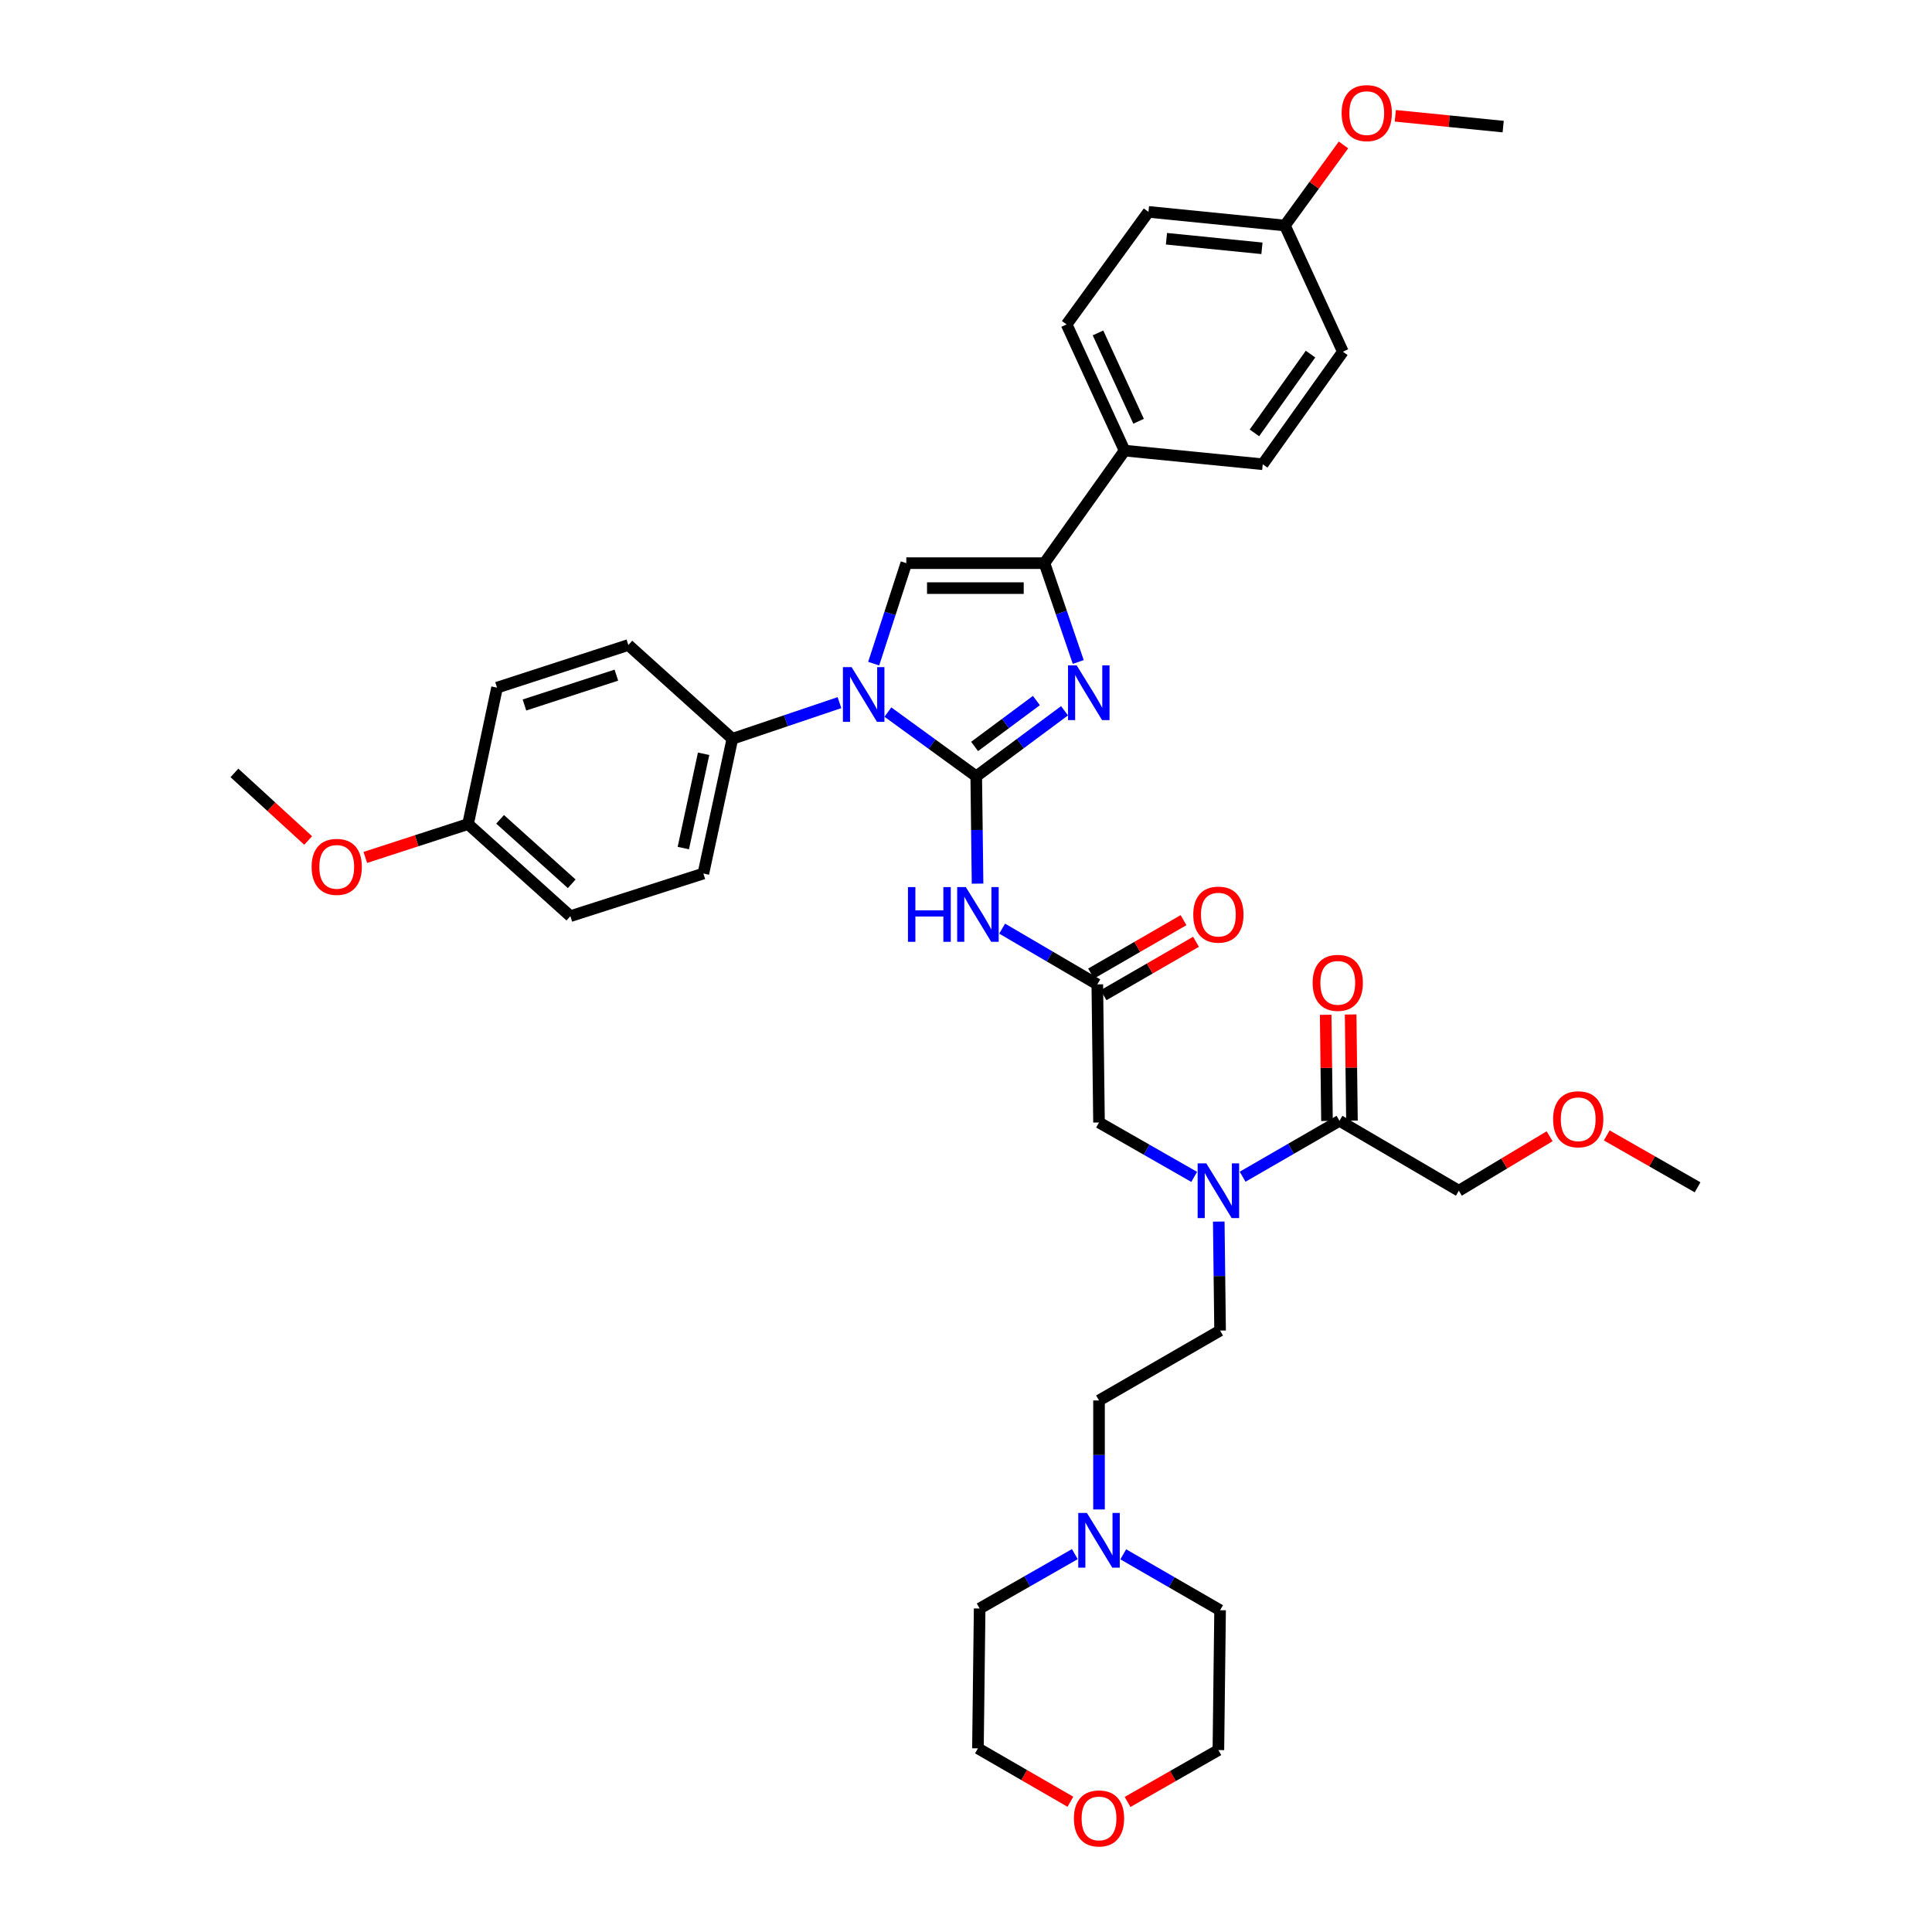 <?xml version='1.0' encoding='iso-8859-1'?>
<svg version='1.1' baseProfile='full'
              xmlns='http://www.w3.org/2000/svg'
                      xmlns:rdkit='http://www.rdkit.org/xml'
                      xmlns:xlink='http://www.w3.org/1999/xlink'
                  xml:space='preserve'
width='1000px' height='1000px' viewBox='0 0 1000 1000'>
<!-- END OF HEADER -->
<rect style='opacity:1.0;fill:#FFFFFF;stroke:none' width='1000' height='1000' x='0' y='0'> </rect>
<path class='bond-0' d='M 618.114,609.159 L 593.481,595.081' style='fill:none;fill-rule:evenodd;stroke:#0000FF;stroke-width:6px;stroke-linecap:butt;stroke-linejoin:miter;stroke-opacity:1' />
<path class='bond-0' d='M 593.481,595.081 L 568.848,581.003' style='fill:none;fill-rule:evenodd;stroke:#000000;stroke-width:6px;stroke-linecap:butt;stroke-linejoin:miter;stroke-opacity:1' />
<path class='bond-1' d='M 643.183,609.066 L 668.246,594.593' style='fill:none;fill-rule:evenodd;stroke:#0000FF;stroke-width:6px;stroke-linecap:butt;stroke-linejoin:miter;stroke-opacity:1' />
<path class='bond-1' d='M 668.246,594.593 L 693.308,580.12' style='fill:none;fill-rule:evenodd;stroke:#000000;stroke-width:6px;stroke-linecap:butt;stroke-linejoin:miter;stroke-opacity:1' />
<path class='bond-2' d='M 630.828,632.283 L 631.172,660.489' style='fill:none;fill-rule:evenodd;stroke:#0000FF;stroke-width:6px;stroke-linecap:butt;stroke-linejoin:miter;stroke-opacity:1' />
<path class='bond-2' d='M 631.172,660.489 L 631.516,688.694' style='fill:none;fill-rule:evenodd;stroke:#000000;stroke-width:6px;stroke-linecap:butt;stroke-linejoin:miter;stroke-opacity:1' />
<path class='bond-3' d='M 755.093,616.314 L 778.585,602.219' style='fill:none;fill-rule:evenodd;stroke:#000000;stroke-width:6px;stroke-linecap:butt;stroke-linejoin:miter;stroke-opacity:1' />
<path class='bond-3' d='M 778.585,602.219 L 802.077,588.124' style='fill:none;fill-rule:evenodd;stroke:#FF0000;stroke-width:6px;stroke-linecap:butt;stroke-linejoin:miter;stroke-opacity:1' />
<path class='bond-4' d='M 755.093,616.314 L 693.308,580.12' style='fill:none;fill-rule:evenodd;stroke:#000000;stroke-width:6px;stroke-linecap:butt;stroke-linejoin:miter;stroke-opacity:1' />
<path class='bond-5' d='M 699.769,580.04 L 699.429,552.569' style='fill:none;fill-rule:evenodd;stroke:#000000;stroke-width:6px;stroke-linecap:butt;stroke-linejoin:miter;stroke-opacity:1' />
<path class='bond-5' d='M 699.429,552.569 L 699.09,525.097' style='fill:none;fill-rule:evenodd;stroke:#FF0000;stroke-width:6px;stroke-linecap:butt;stroke-linejoin:miter;stroke-opacity:1' />
<path class='bond-5' d='M 686.848,580.2 L 686.509,552.728' style='fill:none;fill-rule:evenodd;stroke:#000000;stroke-width:6px;stroke-linecap:butt;stroke-linejoin:miter;stroke-opacity:1' />
<path class='bond-5' d='M 686.509,552.728 L 686.17,525.257' style='fill:none;fill-rule:evenodd;stroke:#FF0000;stroke-width:6px;stroke-linecap:butt;stroke-linejoin:miter;stroke-opacity:1' />
<path class='bond-6' d='M 831.657,587.689 L 855.16,601.118' style='fill:none;fill-rule:evenodd;stroke:#FF0000;stroke-width:6px;stroke-linecap:butt;stroke-linejoin:miter;stroke-opacity:1' />
<path class='bond-6' d='M 855.16,601.118 L 878.663,614.548' style='fill:none;fill-rule:evenodd;stroke:#000000;stroke-width:6px;stroke-linecap:butt;stroke-linejoin:miter;stroke-opacity:1' />
<path class='bond-7' d='M 568.848,781.291 L 568.848,753.086' style='fill:none;fill-rule:evenodd;stroke:#0000FF;stroke-width:6px;stroke-linecap:butt;stroke-linejoin:miter;stroke-opacity:1' />
<path class='bond-7' d='M 568.848,753.086 L 568.848,724.88' style='fill:none;fill-rule:evenodd;stroke:#000000;stroke-width:6px;stroke-linecap:butt;stroke-linejoin:miter;stroke-opacity:1' />
<path class='bond-8' d='M 581.398,804.507 L 606.457,818.977' style='fill:none;fill-rule:evenodd;stroke:#0000FF;stroke-width:6px;stroke-linecap:butt;stroke-linejoin:miter;stroke-opacity:1' />
<path class='bond-8' d='M 606.457,818.977 L 631.516,833.447' style='fill:none;fill-rule:evenodd;stroke:#000000;stroke-width:6px;stroke-linecap:butt;stroke-linejoin:miter;stroke-opacity:1' />
<path class='bond-9' d='M 556.329,804.414 L 531.697,818.489' style='fill:none;fill-rule:evenodd;stroke:#0000FF;stroke-width:6px;stroke-linecap:butt;stroke-linejoin:miter;stroke-opacity:1' />
<path class='bond-9' d='M 531.697,818.489 L 507.064,832.564' style='fill:none;fill-rule:evenodd;stroke:#000000;stroke-width:6px;stroke-linecap:butt;stroke-linejoin:miter;stroke-opacity:1' />
<path class='bond-10' d='M 554.039,932.585 L 530.11,918.765' style='fill:none;fill-rule:evenodd;stroke:#FF0000;stroke-width:6px;stroke-linecap:butt;stroke-linejoin:miter;stroke-opacity:1' />
<path class='bond-10' d='M 530.11,918.765 L 506.181,904.945' style='fill:none;fill-rule:evenodd;stroke:#000000;stroke-width:6px;stroke-linecap:butt;stroke-linejoin:miter;stroke-opacity:1' />
<path class='bond-11' d='M 583.628,932.692 L 607.13,919.26' style='fill:none;fill-rule:evenodd;stroke:#FF0000;stroke-width:6px;stroke-linecap:butt;stroke-linejoin:miter;stroke-opacity:1' />
<path class='bond-11' d='M 607.13,919.26 L 630.633,905.828' style='fill:none;fill-rule:evenodd;stroke:#000000;stroke-width:6px;stroke-linecap:butt;stroke-linejoin:miter;stroke-opacity:1' />
<path class='bond-12' d='M 518.711,480.659 L 543.338,495.086' style='fill:none;fill-rule:evenodd;stroke:#0000FF;stroke-width:6px;stroke-linecap:butt;stroke-linejoin:miter;stroke-opacity:1' />
<path class='bond-12' d='M 543.338,495.086 L 567.966,509.513' style='fill:none;fill-rule:evenodd;stroke:#000000;stroke-width:6px;stroke-linecap:butt;stroke-linejoin:miter;stroke-opacity:1' />
<path class='bond-13' d='M 505.984,457.371 L 505.641,429.596' style='fill:none;fill-rule:evenodd;stroke:#0000FF;stroke-width:6px;stroke-linecap:butt;stroke-linejoin:miter;stroke-opacity:1' />
<path class='bond-13' d='M 505.641,429.596 L 505.298,401.822' style='fill:none;fill-rule:evenodd;stroke:#000000;stroke-width:6px;stroke-linecap:butt;stroke-linejoin:miter;stroke-opacity:1' />
<path class='bond-14' d='M 571.197,515.107 L 595.126,501.287' style='fill:none;fill-rule:evenodd;stroke:#000000;stroke-width:6px;stroke-linecap:butt;stroke-linejoin:miter;stroke-opacity:1' />
<path class='bond-14' d='M 595.126,501.287 L 619.055,487.466' style='fill:none;fill-rule:evenodd;stroke:#FF0000;stroke-width:6px;stroke-linecap:butt;stroke-linejoin:miter;stroke-opacity:1' />
<path class='bond-14' d='M 564.734,503.918 L 588.664,490.098' style='fill:none;fill-rule:evenodd;stroke:#000000;stroke-width:6px;stroke-linecap:butt;stroke-linejoin:miter;stroke-opacity:1' />
<path class='bond-14' d='M 588.664,490.098 L 612.593,476.277' style='fill:none;fill-rule:evenodd;stroke:#FF0000;stroke-width:6px;stroke-linecap:butt;stroke-linejoin:miter;stroke-opacity:1' />
<path class='bond-15' d='M 567.966,509.513 L 568.848,581.003' style='fill:none;fill-rule:evenodd;stroke:#000000;stroke-width:6px;stroke-linecap:butt;stroke-linejoin:miter;stroke-opacity:1' />
<path class='bond-16' d='M 459.578,368.574 L 482.438,385.198' style='fill:none;fill-rule:evenodd;stroke:#0000FF;stroke-width:6px;stroke-linecap:butt;stroke-linejoin:miter;stroke-opacity:1' />
<path class='bond-16' d='M 482.438,385.198 L 505.298,401.822' style='fill:none;fill-rule:evenodd;stroke:#000000;stroke-width:6px;stroke-linecap:butt;stroke-linejoin:miter;stroke-opacity:1' />
<path class='bond-17' d='M 452.215,343.508 L 460.659,317.498' style='fill:none;fill-rule:evenodd;stroke:#0000FF;stroke-width:6px;stroke-linecap:butt;stroke-linejoin:miter;stroke-opacity:1' />
<path class='bond-17' d='M 460.659,317.498 L 469.104,291.489' style='fill:none;fill-rule:evenodd;stroke:#000000;stroke-width:6px;stroke-linecap:butt;stroke-linejoin:miter;stroke-opacity:1' />
<path class='bond-18' d='M 434.504,363.686 L 406.788,373.045' style='fill:none;fill-rule:evenodd;stroke:#0000FF;stroke-width:6px;stroke-linecap:butt;stroke-linejoin:miter;stroke-opacity:1' />
<path class='bond-18' d='M 406.788,373.045 L 379.072,382.404' style='fill:none;fill-rule:evenodd;stroke:#000000;stroke-width:6px;stroke-linecap:butt;stroke-linejoin:miter;stroke-opacity:1' />
<path class='bond-19' d='M 505.298,401.822 L 528.147,384.857' style='fill:none;fill-rule:evenodd;stroke:#000000;stroke-width:6px;stroke-linecap:butt;stroke-linejoin:miter;stroke-opacity:1' />
<path class='bond-19' d='M 528.147,384.857 L 550.997,367.892' style='fill:none;fill-rule:evenodd;stroke:#0000FF;stroke-width:6px;stroke-linecap:butt;stroke-linejoin:miter;stroke-opacity:1' />
<path class='bond-19' d='M 504.45,386.358 L 520.445,374.482' style='fill:none;fill-rule:evenodd;stroke:#000000;stroke-width:6px;stroke-linecap:butt;stroke-linejoin:miter;stroke-opacity:1' />
<path class='bond-19' d='M 520.445,374.482 L 536.44,362.607' style='fill:none;fill-rule:evenodd;stroke:#0000FF;stroke-width:6px;stroke-linecap:butt;stroke-linejoin:miter;stroke-opacity:1' />
<path class='bond-20' d='M 558.1,342.639 L 549.351,317.064' style='fill:none;fill-rule:evenodd;stroke:#0000FF;stroke-width:6px;stroke-linecap:butt;stroke-linejoin:miter;stroke-opacity:1' />
<path class='bond-20' d='M 549.351,317.064 L 540.601,291.489' style='fill:none;fill-rule:evenodd;stroke:#000000;stroke-width:6px;stroke-linecap:butt;stroke-linejoin:miter;stroke-opacity:1' />
<path class='bond-21' d='M 540.601,291.489 L 582.086,233.236' style='fill:none;fill-rule:evenodd;stroke:#000000;stroke-width:6px;stroke-linecap:butt;stroke-linejoin:miter;stroke-opacity:1' />
<path class='bond-22' d='M 540.601,291.489 L 469.104,291.489' style='fill:none;fill-rule:evenodd;stroke:#000000;stroke-width:6px;stroke-linecap:butt;stroke-linejoin:miter;stroke-opacity:1' />
<path class='bond-22' d='M 529.877,304.41 L 479.829,304.41' style='fill:none;fill-rule:evenodd;stroke:#000000;stroke-width:6px;stroke-linecap:butt;stroke-linejoin:miter;stroke-opacity:1' />
<path class='bond-23' d='M 582.086,233.236 L 552.08,167.919' style='fill:none;fill-rule:evenodd;stroke:#000000;stroke-width:6px;stroke-linecap:butt;stroke-linejoin:miter;stroke-opacity:1' />
<path class='bond-23' d='M 589.326,218.044 L 568.322,172.323' style='fill:none;fill-rule:evenodd;stroke:#000000;stroke-width:6px;stroke-linecap:butt;stroke-linejoin:miter;stroke-opacity:1' />
<path class='bond-24' d='M 582.086,233.236 L 653.583,240.292' style='fill:none;fill-rule:evenodd;stroke:#000000;stroke-width:6px;stroke-linecap:butt;stroke-linejoin:miter;stroke-opacity:1' />
<path class='bond-25' d='M 552.08,167.919 L 594.447,109.659' style='fill:none;fill-rule:evenodd;stroke:#000000;stroke-width:6px;stroke-linecap:butt;stroke-linejoin:miter;stroke-opacity:1' />
<path class='bond-26' d='M 379.072,382.404 L 325.234,333.856' style='fill:none;fill-rule:evenodd;stroke:#000000;stroke-width:6px;stroke-linecap:butt;stroke-linejoin:miter;stroke-opacity:1' />
<path class='bond-27' d='M 379.072,382.404 L 364.069,452.135' style='fill:none;fill-rule:evenodd;stroke:#000000;stroke-width:6px;stroke-linecap:butt;stroke-linejoin:miter;stroke-opacity:1' />
<path class='bond-27' d='M 364.189,390.146 L 353.687,438.958' style='fill:none;fill-rule:evenodd;stroke:#000000;stroke-width:6px;stroke-linecap:butt;stroke-linejoin:miter;stroke-opacity:1' />
<path class='bond-28' d='M 242.258,426.537 L 295.22,474.202' style='fill:none;fill-rule:evenodd;stroke:#000000;stroke-width:6px;stroke-linecap:butt;stroke-linejoin:miter;stroke-opacity:1' />
<path class='bond-28' d='M 258.846,424.082 L 295.92,457.448' style='fill:none;fill-rule:evenodd;stroke:#000000;stroke-width:6px;stroke-linecap:butt;stroke-linejoin:miter;stroke-opacity:1' />
<path class='bond-29' d='M 242.258,426.537 L 215.668,435.17' style='fill:none;fill-rule:evenodd;stroke:#000000;stroke-width:6px;stroke-linecap:butt;stroke-linejoin:miter;stroke-opacity:1' />
<path class='bond-29' d='M 215.668,435.17 L 189.079,443.803' style='fill:none;fill-rule:evenodd;stroke:#FF0000;stroke-width:6px;stroke-linecap:butt;stroke-linejoin:miter;stroke-opacity:1' />
<path class='bond-30' d='M 242.258,426.537 L 257.268,355.923' style='fill:none;fill-rule:evenodd;stroke:#000000;stroke-width:6px;stroke-linecap:butt;stroke-linejoin:miter;stroke-opacity:1' />
<path class='bond-31' d='M 325.234,333.856 L 257.268,355.923' style='fill:none;fill-rule:evenodd;stroke:#000000;stroke-width:6px;stroke-linecap:butt;stroke-linejoin:miter;stroke-opacity:1' />
<path class='bond-31' d='M 319.029,349.456 L 271.453,364.902' style='fill:none;fill-rule:evenodd;stroke:#000000;stroke-width:6px;stroke-linecap:butt;stroke-linejoin:miter;stroke-opacity:1' />
<path class='bond-32' d='M 364.069,452.135 L 295.22,474.202' style='fill:none;fill-rule:evenodd;stroke:#000000;stroke-width:6px;stroke-linecap:butt;stroke-linejoin:miter;stroke-opacity:1' />
<path class='bond-33' d='M 159.496,435.039 L 140.417,417.547' style='fill:none;fill-rule:evenodd;stroke:#FF0000;stroke-width:6px;stroke-linecap:butt;stroke-linejoin:miter;stroke-opacity:1' />
<path class='bond-33' d='M 140.417,417.547 L 121.337,400.056' style='fill:none;fill-rule:evenodd;stroke:#000000;stroke-width:6px;stroke-linecap:butt;stroke-linejoin:miter;stroke-opacity:1' />
<path class='bond-34' d='M 653.583,240.292 L 695.067,182.039' style='fill:none;fill-rule:evenodd;stroke:#000000;stroke-width:6px;stroke-linecap:butt;stroke-linejoin:miter;stroke-opacity:1' />
<path class='bond-34' d='M 649.28,224.059 L 678.319,183.282' style='fill:none;fill-rule:evenodd;stroke:#000000;stroke-width:6px;stroke-linecap:butt;stroke-linejoin:miter;stroke-opacity:1' />
<path class='bond-35' d='M 665.061,116.722 L 695.067,182.039' style='fill:none;fill-rule:evenodd;stroke:#000000;stroke-width:6px;stroke-linecap:butt;stroke-linejoin:miter;stroke-opacity:1' />
<path class='bond-36' d='M 665.061,116.722 L 680.223,95.873' style='fill:none;fill-rule:evenodd;stroke:#000000;stroke-width:6px;stroke-linecap:butt;stroke-linejoin:miter;stroke-opacity:1' />
<path class='bond-36' d='M 680.223,95.873 L 695.385,75.023' style='fill:none;fill-rule:evenodd;stroke:#FF0000;stroke-width:6px;stroke-linecap:butt;stroke-linejoin:miter;stroke-opacity:1' />
<path class='bond-37' d='M 665.061,116.722 L 594.447,109.659' style='fill:none;fill-rule:evenodd;stroke:#000000;stroke-width:6px;stroke-linecap:butt;stroke-linejoin:miter;stroke-opacity:1' />
<path class='bond-37' d='M 653.183,128.52 L 603.753,123.575' style='fill:none;fill-rule:evenodd;stroke:#000000;stroke-width:6px;stroke-linecap:butt;stroke-linejoin:miter;stroke-opacity:1' />
<path class='bond-38' d='M 722.203,59.94 L 750.123,62.733' style='fill:none;fill-rule:evenodd;stroke:#FF0000;stroke-width:6px;stroke-linecap:butt;stroke-linejoin:miter;stroke-opacity:1' />
<path class='bond-38' d='M 750.123,62.733 L 778.043,65.526' style='fill:none;fill-rule:evenodd;stroke:#000000;stroke-width:6px;stroke-linecap:butt;stroke-linejoin:miter;stroke-opacity:1' />
<path class='bond-39' d='M 568.848,724.88 L 631.516,688.694' style='fill:none;fill-rule:evenodd;stroke:#000000;stroke-width:6px;stroke-linecap:butt;stroke-linejoin:miter;stroke-opacity:1' />
<path class='bond-40' d='M 631.516,833.447 L 630.633,905.828' style='fill:none;fill-rule:evenodd;stroke:#000000;stroke-width:6px;stroke-linecap:butt;stroke-linejoin:miter;stroke-opacity:1' />
<path class='bond-41' d='M 507.064,832.564 L 506.181,904.945' style='fill:none;fill-rule:evenodd;stroke:#000000;stroke-width:6px;stroke-linecap:butt;stroke-linejoin:miter;stroke-opacity:1' />
<path  class='atom-0' d='M 624.373 602.154
L 633.653 617.154
Q 634.573 618.634, 636.053 621.314
Q 637.533 623.994, 637.613 624.154
L 637.613 602.154
L 641.373 602.154
L 641.373 630.474
L 637.493 630.474
L 627.533 614.074
Q 626.373 612.154, 625.133 609.954
Q 623.933 607.754, 623.573 607.074
L 623.573 630.474
L 619.893 630.474
L 619.893 602.154
L 624.373 602.154
' fill='#0000FF'/>
<path  class='atom-3' d='M 679.425 508.71
Q 679.425 501.91, 682.785 498.11
Q 686.145 494.31, 692.425 494.31
Q 698.705 494.31, 702.065 498.11
Q 705.425 501.91, 705.425 508.71
Q 705.425 515.59, 702.025 519.51
Q 698.625 523.39, 692.425 523.39
Q 686.185 523.39, 682.785 519.51
Q 679.425 515.63, 679.425 508.71
M 692.425 520.19
Q 696.745 520.19, 699.065 517.31
Q 701.425 514.39, 701.425 508.71
Q 701.425 503.15, 699.065 500.35
Q 696.745 497.51, 692.425 497.51
Q 688.105 497.51, 685.745 500.31
Q 683.425 503.11, 683.425 508.71
Q 683.425 514.43, 685.745 517.31
Q 688.105 520.19, 692.425 520.19
' fill='#FF0000'/>
<path  class='atom-4' d='M 803.878 579.324
Q 803.878 572.524, 807.238 568.724
Q 810.598 564.924, 816.878 564.924
Q 823.158 564.924, 826.518 568.724
Q 829.878 572.524, 829.878 579.324
Q 829.878 586.204, 826.478 590.124
Q 823.078 594.004, 816.878 594.004
Q 810.638 594.004, 807.238 590.124
Q 803.878 586.244, 803.878 579.324
M 816.878 590.804
Q 821.198 590.804, 823.518 587.924
Q 825.878 585.004, 825.878 579.324
Q 825.878 573.764, 823.518 570.964
Q 821.198 568.124, 816.878 568.124
Q 812.558 568.124, 810.198 570.924
Q 807.878 573.724, 807.878 579.324
Q 807.878 585.044, 810.198 587.924
Q 812.558 590.804, 816.878 590.804
' fill='#FF0000'/>
<path  class='atom-6' d='M 562.588 783.101
L 571.868 798.101
Q 572.788 799.581, 574.268 802.261
Q 575.748 804.941, 575.828 805.101
L 575.828 783.101
L 579.588 783.101
L 579.588 811.421
L 575.708 811.421
L 565.748 795.021
Q 564.588 793.101, 563.348 790.901
Q 562.148 788.701, 561.788 788.021
L 561.788 811.421
L 558.108 811.421
L 558.108 783.101
L 562.588 783.101
' fill='#0000FF'/>
<path  class='atom-7' d='M 555.848 941.218
Q 555.848 934.418, 559.208 930.618
Q 562.568 926.818, 568.848 926.818
Q 575.128 926.818, 578.488 930.618
Q 581.848 934.418, 581.848 941.218
Q 581.848 948.098, 578.448 952.018
Q 575.048 955.898, 568.848 955.898
Q 562.608 955.898, 559.208 952.018
Q 555.848 948.138, 555.848 941.218
M 568.848 952.698
Q 573.168 952.698, 575.488 949.818
Q 577.848 946.898, 577.848 941.218
Q 577.848 935.658, 575.488 932.858
Q 573.168 930.018, 568.848 930.018
Q 564.528 930.018, 562.168 932.818
Q 559.848 935.618, 559.848 941.218
Q 559.848 946.938, 562.168 949.818
Q 564.528 952.698, 568.848 952.698
' fill='#FF0000'/>
<path  class='atom-8' d='M 469.961 459.159
L 473.801 459.159
L 473.801 471.199
L 488.281 471.199
L 488.281 459.159
L 492.121 459.159
L 492.121 487.479
L 488.281 487.479
L 488.281 474.399
L 473.801 474.399
L 473.801 487.479
L 469.961 487.479
L 469.961 459.159
' fill='#0000FF'/>
<path  class='atom-8' d='M 499.921 459.159
L 509.201 474.159
Q 510.121 475.639, 511.601 478.319
Q 513.081 480.999, 513.161 481.159
L 513.161 459.159
L 516.921 459.159
L 516.921 487.479
L 513.041 487.479
L 503.081 471.079
Q 501.921 469.159, 500.681 466.959
Q 499.481 464.759, 499.121 464.079
L 499.121 487.479
L 495.441 487.479
L 495.441 459.159
L 499.921 459.159
' fill='#0000FF'/>
<path  class='atom-10' d='M 617.633 473.399
Q 617.633 466.599, 620.993 462.799
Q 624.353 458.999, 630.633 458.999
Q 636.913 458.999, 640.273 462.799
Q 643.633 466.599, 643.633 473.399
Q 643.633 480.279, 640.233 484.199
Q 636.833 488.079, 630.633 488.079
Q 624.393 488.079, 620.993 484.199
Q 617.633 480.319, 617.633 473.399
M 630.633 484.879
Q 634.953 484.879, 637.273 481.999
Q 639.633 479.079, 639.633 473.399
Q 639.633 467.839, 637.273 465.039
Q 634.953 462.199, 630.633 462.199
Q 626.313 462.199, 623.953 464.999
Q 621.633 467.799, 621.633 473.399
Q 621.633 479.119, 623.953 481.999
Q 626.313 484.879, 630.633 484.879
' fill='#FF0000'/>
<path  class='atom-12' d='M 440.777 345.294
L 450.057 360.294
Q 450.977 361.774, 452.457 364.454
Q 453.937 367.134, 454.017 367.294
L 454.017 345.294
L 457.777 345.294
L 457.777 373.614
L 453.897 373.614
L 443.937 357.214
Q 442.777 355.294, 441.537 353.094
Q 440.337 350.894, 439.977 350.214
L 439.977 373.614
L 436.297 373.614
L 436.297 345.294
L 440.777 345.294
' fill='#0000FF'/>
<path  class='atom-14' d='M 557.291 344.411
L 566.571 359.411
Q 567.491 360.891, 568.971 363.571
Q 570.451 366.251, 570.531 366.411
L 570.531 344.411
L 574.291 344.411
L 574.291 372.731
L 570.411 372.731
L 560.451 356.331
Q 559.291 354.411, 558.051 352.211
Q 556.851 350.011, 556.491 349.331
L 556.491 372.731
L 552.811 372.731
L 552.811 344.411
L 557.291 344.411
' fill='#0000FF'/>
<path  class='atom-25' d='M 161.292 448.683
Q 161.292 441.883, 164.652 438.083
Q 168.012 434.283, 174.292 434.283
Q 180.572 434.283, 183.932 438.083
Q 187.292 441.883, 187.292 448.683
Q 187.292 455.563, 183.892 459.483
Q 180.492 463.363, 174.292 463.363
Q 168.052 463.363, 164.652 459.483
Q 161.292 455.603, 161.292 448.683
M 174.292 460.163
Q 178.612 460.163, 180.932 457.283
Q 183.292 454.363, 183.292 448.683
Q 183.292 443.123, 180.932 440.323
Q 178.612 437.483, 174.292 437.483
Q 169.972 437.483, 167.612 440.283
Q 165.292 443.083, 165.292 448.683
Q 165.292 454.403, 167.612 457.283
Q 169.972 460.163, 174.292 460.163
' fill='#FF0000'/>
<path  class='atom-31' d='M 694.428 58.542
Q 694.428 51.742, 697.788 47.942
Q 701.148 44.142, 707.428 44.142
Q 713.708 44.142, 717.068 47.942
Q 720.428 51.742, 720.428 58.542
Q 720.428 65.422, 717.028 69.342
Q 713.628 73.222, 707.428 73.222
Q 701.188 73.222, 697.788 69.342
Q 694.428 65.462, 694.428 58.542
M 707.428 70.022
Q 711.748 70.022, 714.068 67.142
Q 716.428 64.222, 716.428 58.542
Q 716.428 52.982, 714.068 50.182
Q 711.748 47.342, 707.428 47.342
Q 703.108 47.342, 700.748 50.142
Q 698.428 52.942, 698.428 58.542
Q 698.428 64.262, 700.748 67.142
Q 703.108 70.022, 707.428 70.022
' fill='#FF0000'/>
</svg>
